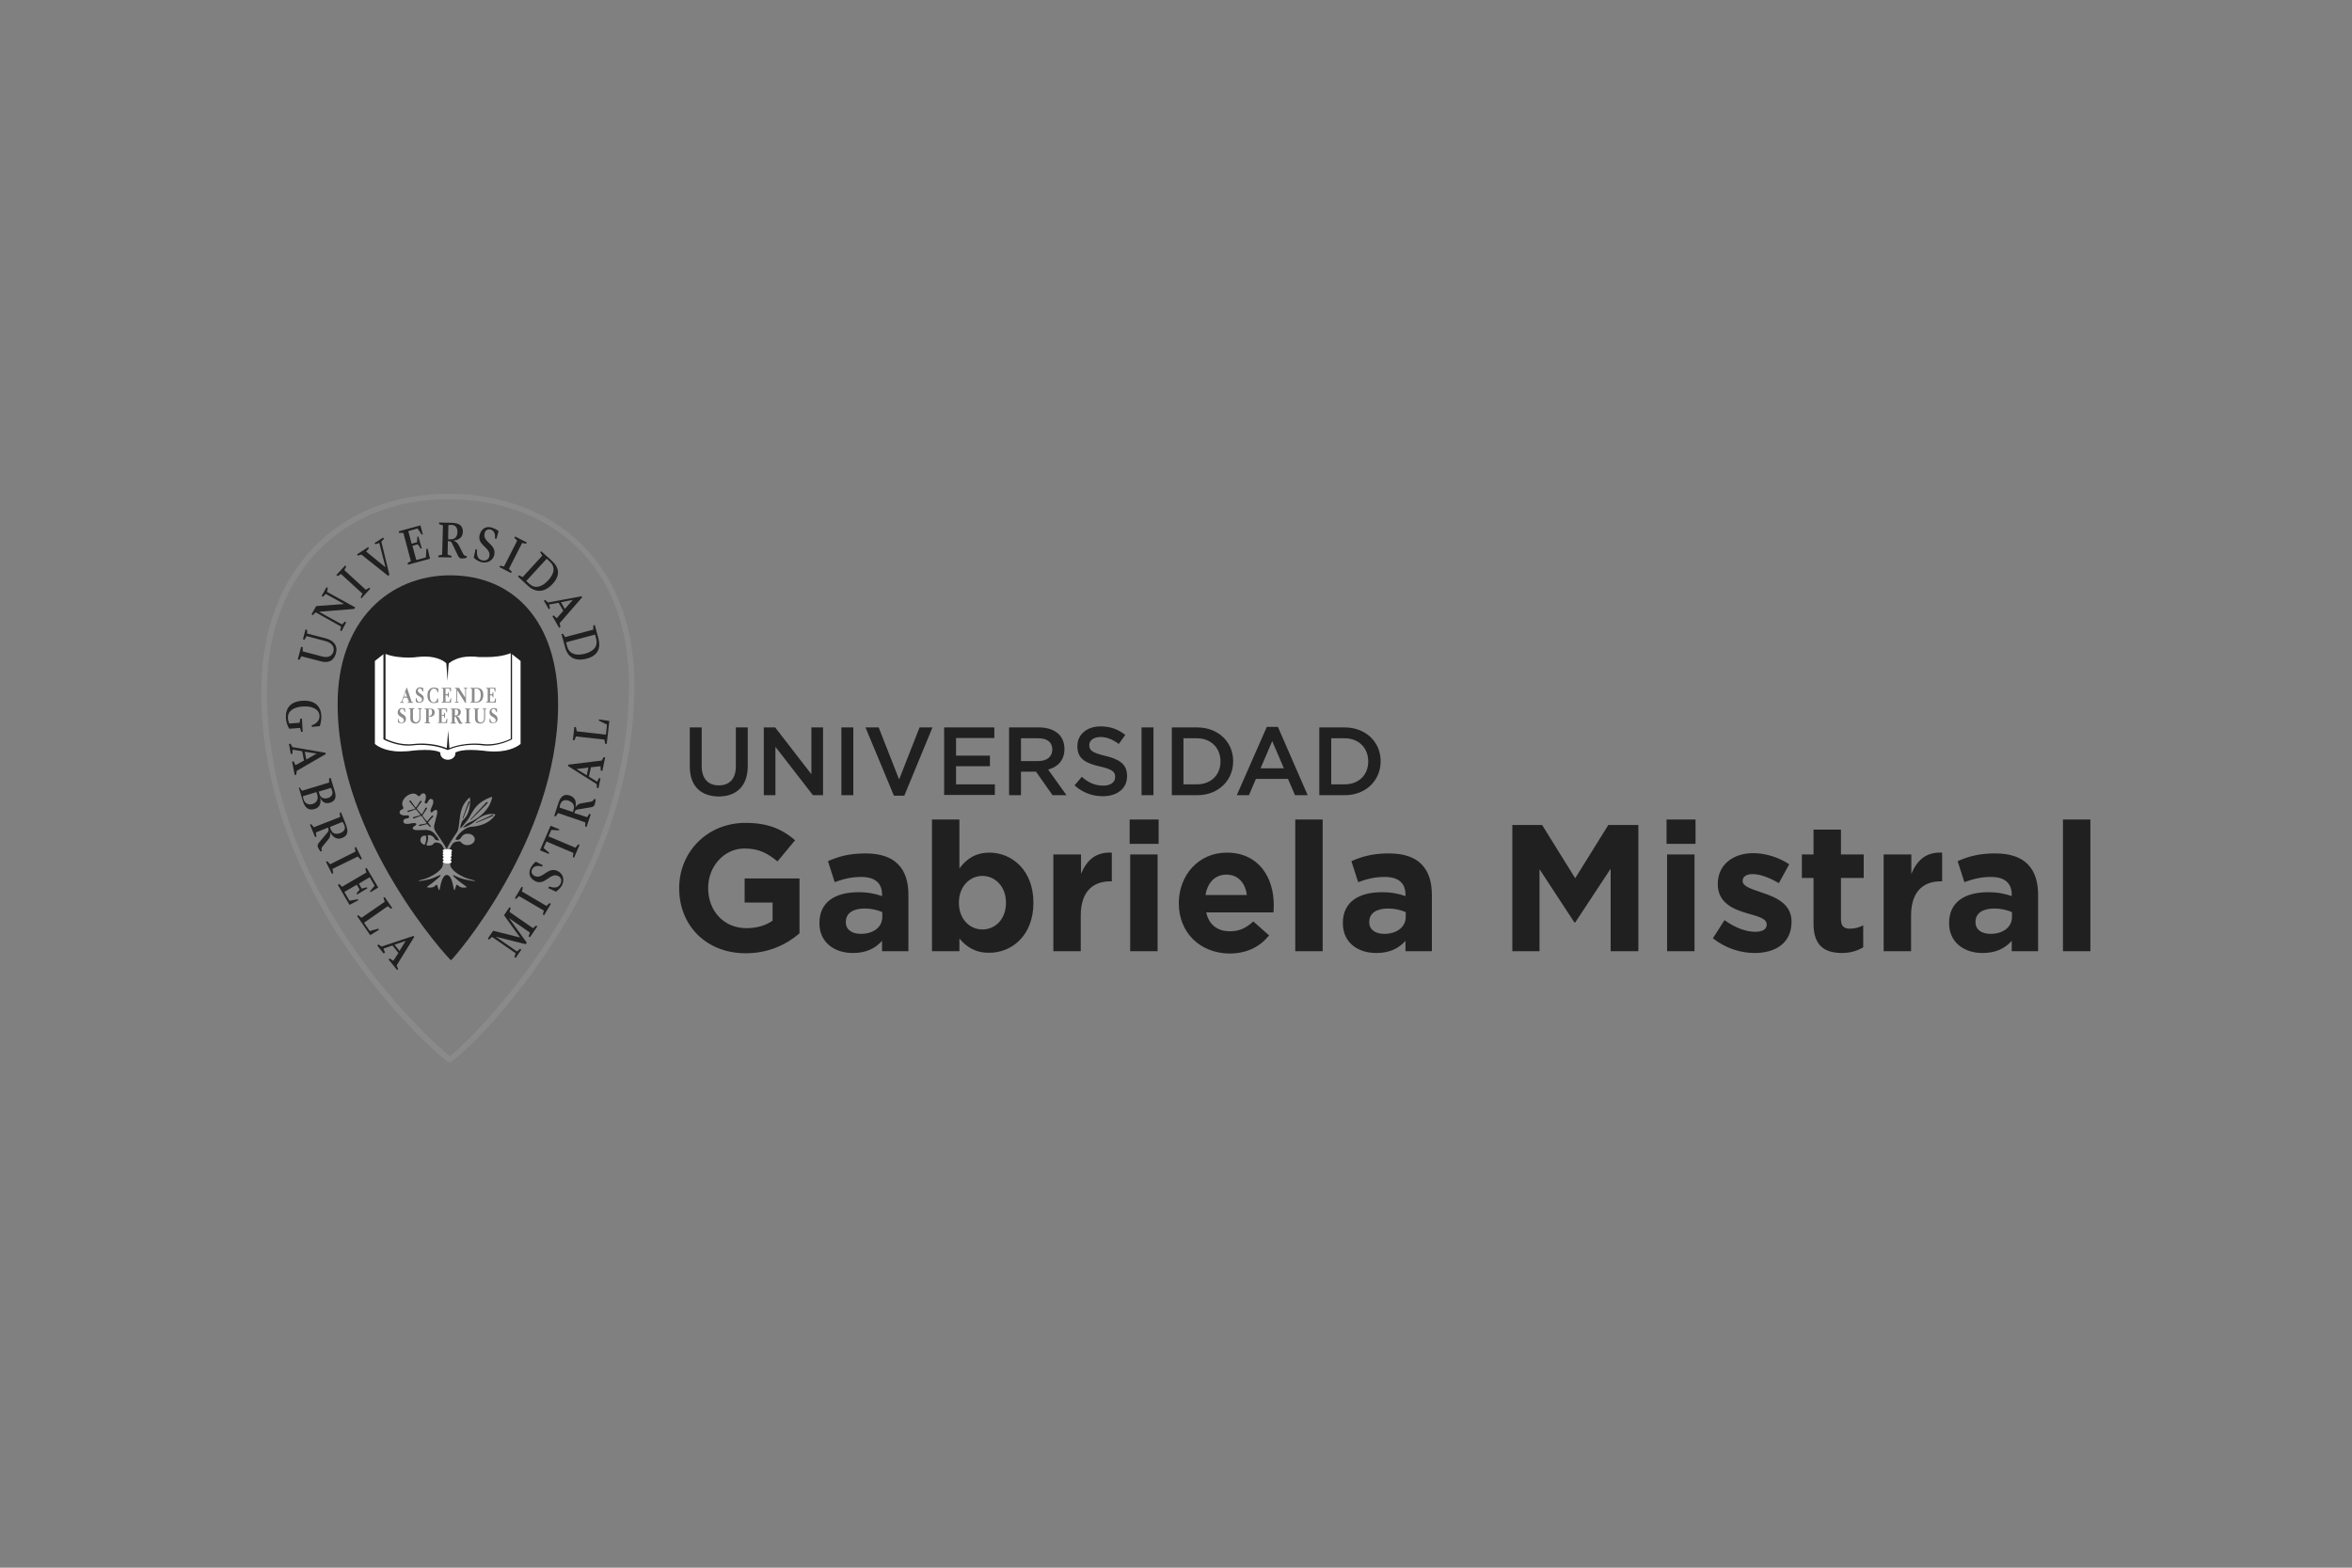 <?xml version="1.0" encoding="UTF-8"?>
<svg width="300px" height="200px" viewBox="0 0 300 200" version="1.1" xmlns="http://www.w3.org/2000/svg" xmlns:xlink="http://www.w3.org/1999/xlink">
    <rect x="0" y="0" width="300" height="200" fill="#808080" stroke="none"/>
    <title>u-gabriela-mistral-logo</title>
    <g id="u-gabriela-mistral-logo" stroke="none" stroke-width="1" fill="none" fill-rule="evenodd">
        <g id="Universidad-CMYK" transform="translate(33, 63)">
            <g id="Group" transform="translate(53.465, 29.373)" fill="#202020" fill-rule="nonzero">
                <path d="M70,16.403 C74.125,16.403 76.007,19.604 76.007,23.102 C76.007,23.366 75.974,23.696 75.974,24.026 L67.393,24.026 C67.723,25.611 68.845,26.436 70.396,26.436 C71.584,26.436 72.409,26.073 73.399,25.182 L75.413,26.964 C74.257,28.383 72.607,29.274 70.363,29.274 C66.634,29.241 63.894,26.634 63.894,22.871 L63.894,22.838 C63.894,19.307 66.403,16.403 70,16.403 Z M8.614,12.607 C11.518,12.607 13.267,13.399 14.95,14.818 L12.706,17.525 C11.452,16.502 10.363,15.875 8.482,15.875 C5.908,15.875 3.861,18.152 3.861,20.891 L3.861,20.924 C3.861,23.861 5.875,26.04 8.746,26.04 C10.033,26.04 11.188,25.71 12.079,25.083 L12.079,22.772 L8.515,22.772 L8.515,19.703 L15.512,19.703 L15.512,26.7 C13.861,28.119 11.584,29.241 8.647,29.241 C3.63,29.241 0.165,25.71 0.165,20.957 L0.165,20.924 C0.165,16.337 3.729,12.607 8.614,12.607 Z M23.927,16.502 C25.842,16.502 27.228,16.997 28.086,17.888 C29.01,18.812 29.406,20.165 29.406,21.815 L29.406,28.977 L26.04,28.977 L26.04,27.657 C25.182,28.614 24.026,29.208 22.31,29.208 C19.967,29.208 18.053,27.855 18.053,25.413 L18.053,25.38 C18.053,22.673 20.099,21.452 23.036,21.452 C24.29,21.452 25.182,21.65 26.04,21.947 L26.04,21.749 C26.04,20.297 25.149,19.505 23.399,19.505 C22.079,19.505 21.122,19.769 20,20.165 L19.142,17.492 C20.495,16.898 21.848,16.502 23.927,16.502 Z M90.693,16.502 C92.607,16.502 93.993,16.997 94.851,17.888 C95.776,18.812 96.172,20.165 96.172,21.815 L96.172,28.977 L92.805,28.977 L92.805,27.657 C91.947,28.614 90.792,29.208 89.076,29.208 C86.7,29.208 84.818,27.855 84.818,25.413 L84.818,25.38 C84.818,22.673 86.865,21.452 89.802,21.452 C91.056,21.452 91.947,21.65 92.805,21.947 L92.805,21.749 C92.805,20.297 91.914,19.505 90.165,19.505 C88.845,19.505 87.888,19.769 86.766,20.165 L85.908,17.492 C87.261,16.898 88.614,16.502 90.693,16.502 Z M137.162,16.469 C138.713,16.469 140.429,16.997 141.749,17.888 L140.429,20.297 C139.208,19.571 137.987,19.142 137.096,19.142 C136.238,19.142 135.809,19.505 135.809,20 L135.809,20.033 C135.809,20.726 136.997,21.056 138.317,21.518 C140.033,22.079 142.046,22.937 142.046,25.182 L142.046,25.215 C142.046,27.954 140,29.208 137.327,29.208 C135.578,29.208 133.63,28.614 132.013,27.327 L133.498,25.017 C134.818,25.974 136.238,26.502 137.393,26.502 C138.416,26.502 138.878,26.139 138.878,25.578 L138.878,25.545 C138.878,24.785 137.69,24.521 136.337,24.125 C134.62,23.63 132.64,22.805 132.64,20.429 L132.64,20.396 C132.64,17.888 134.653,16.469 137.162,16.469 Z M168.02,16.502 C169.934,16.502 171.32,16.997 172.178,17.888 C173.102,18.812 173.498,20.165 173.498,21.815 L173.498,28.977 L170.132,28.977 L170.132,27.657 C169.274,28.614 168.119,29.208 166.403,29.208 C164.059,29.208 162.145,27.855 162.145,25.413 L162.145,25.38 C162.145,22.673 164.191,21.452 167.129,21.452 C168.383,21.452 169.274,21.65 170.132,21.947 L170.132,21.749 C170.132,20.297 169.241,19.505 167.492,19.505 C166.172,19.505 165.215,19.769 164.092,20.165 L163.234,17.492 C164.587,16.898 165.941,16.502 168.02,16.502 Z M148.35,13.465 L148.35,16.634 L151.254,16.634 L151.254,19.637 L148.35,19.637 L148.35,24.917 C148.35,25.71 148.68,26.106 149.472,26.106 C150.132,26.106 150.693,25.941 151.188,25.677 L151.188,28.482 C150.462,28.911 149.604,29.208 148.416,29.208 C146.304,29.175 144.851,28.317 144.851,25.479 L144.851,19.637 L143.366,19.637 L143.366,16.634 L144.851,16.634 L144.851,13.465 L148.35,13.465 Z M35.908,12.178 L35.908,18.416 C36.766,17.261 37.921,16.403 39.736,16.403 C42.607,16.403 45.347,18.647 45.347,22.772 L45.347,22.805 C45.347,26.931 42.64,29.175 39.736,29.175 C37.888,29.208 36.733,28.35 35.908,27.36 L35.908,28.977 L32.409,28.977 L32.409,12.178 L35.908,12.178 Z M180.165,12.178 L180.165,28.977 L176.667,28.977 L176.667,12.178 L180.165,12.178 Z M161.254,16.403 L161.254,20.066 L161.056,20.066 C158.746,20.066 157.294,21.485 157.294,24.422 L157.294,28.977 L153.795,28.977 L153.795,16.634 L157.327,16.634 L157.327,19.109 C158.053,17.393 159.175,16.304 161.254,16.403 Z M82.244,12.178 L82.244,28.977 L78.746,28.977 L78.746,12.178 L82.244,12.178 Z M110.231,12.871 L114.455,19.67 L118.68,12.871 L122.508,12.871 L122.508,28.977 L118.977,28.977 L118.977,18.449 L114.455,25.314 L114.356,25.314 L109.901,18.515 L109.901,28.977 L106.436,28.977 L106.436,12.871 L110.231,12.871 Z M129.67,16.634 L129.67,28.977 L126.172,28.977 L126.172,16.634 L129.67,16.634 Z M55.347,16.403 L55.347,20.066 L55.149,20.066 C52.838,20.066 51.386,21.485 51.386,24.422 L51.386,28.977 L47.888,28.977 L47.888,16.634 L51.419,16.634 L51.419,19.109 C52.145,17.393 53.267,16.304 55.347,16.403 Z M61.188,16.634 L61.188,28.977 L57.69,28.977 L57.69,16.634 L61.188,16.634 Z M90.594,23.531 C89.109,23.531 88.185,24.125 88.185,25.248 L88.185,25.281 C88.185,26.238 88.977,26.766 90.099,26.766 C91.716,26.766 92.838,25.875 92.838,24.62 L92.838,23.993 C92.244,23.729 91.452,23.531 90.594,23.531 Z M23.828,23.531 C22.343,23.531 21.419,24.125 21.419,25.248 L21.419,25.281 C21.419,26.238 22.211,26.766 23.333,26.766 C24.983,26.766 26.073,25.875 26.073,24.62 L26.073,23.993 C25.479,23.729 24.686,23.531 23.828,23.531 Z M167.921,23.531 C166.436,23.531 165.512,24.125 165.512,25.248 L165.512,25.281 C165.512,26.238 166.304,26.766 167.426,26.766 C169.076,26.766 170.165,25.875 170.165,24.62 L170.165,23.993 C169.571,23.729 168.779,23.531 167.921,23.531 Z M38.845,19.373 C37.228,19.373 35.842,20.726 35.842,22.772 L35.842,22.805 C35.842,24.851 37.195,26.205 38.845,26.205 C40.495,26.205 41.848,24.884 41.848,22.805 L41.848,22.772 C41.848,20.726 40.462,19.373 38.845,19.373 Z M69.967,19.208 C68.515,19.208 67.558,20.231 67.294,21.815 L72.574,21.815 C72.376,20.264 71.452,19.208 69.967,19.208 Z M129.802,12.178 L129.802,15.281 L126.106,15.281 L126.106,12.178 L129.802,12.178 Z M61.32,12.178 L61.32,15.281 L57.624,15.281 L57.624,12.178 L61.32,12.178 Z M3.036,0.429 L3.036,5.347 C3.036,6.964 3.861,7.822 5.215,7.822 C6.568,7.822 7.393,6.997 7.393,5.413 L7.393,0.429 L8.911,0.429 L8.911,5.347 C8.911,7.921 7.459,9.241 5.182,9.241 C2.937,9.208 1.518,7.921 1.518,5.413 L1.518,0.429 L3.036,0.429 Z M53.927,0.297 C55.182,0.297 56.205,0.693 57.063,1.386 L56.238,2.541 C55.446,1.947 54.686,1.65 53.894,1.65 C53.003,1.65 52.475,2.112 52.475,2.673 L52.475,2.706 C52.475,3.366 52.871,3.663 54.521,4.059 C56.337,4.488 57.294,5.149 57.294,6.601 L57.294,6.634 C57.294,8.251 56.007,9.208 54.191,9.208 C52.871,9.208 51.617,8.746 50.594,7.822 L51.518,6.733 C52.343,7.459 53.168,7.855 54.257,7.855 C55.182,7.855 55.776,7.426 55.776,6.766 L55.776,6.733 C55.776,6.106 55.446,5.776 53.828,5.413 C51.98,4.983 50.957,4.422 50.957,2.838 L50.957,2.805 C50.957,1.32 52.178,0.297 53.927,0.297 Z M25.611,0.429 L28.218,7.063 L30.825,0.429 L32.475,0.429 L28.878,9.142 L27.558,9.142 L23.927,0.429 L25.611,0.429 Z M12.409,0.429 L17.03,6.403 L17.03,0.429 L18.515,0.429 L18.515,9.076 L17.228,9.076 L12.442,2.904 L12.442,9.076 L10.957,9.076 L10.957,0.429 L12.409,0.429 Z M22.376,0.429 L22.376,9.076 L20.858,9.076 L20.858,0.429 L22.376,0.429 Z M46.073,0.429 C47.162,0.429 48.02,0.759 48.581,1.287 C49.043,1.749 49.307,2.409 49.307,3.168 L49.307,3.201 C49.307,4.62 48.449,5.479 47.228,5.809 L49.571,9.076 L47.789,9.076 L45.677,6.073 L43.762,6.073 L43.762,9.076 L42.244,9.076 L42.244,0.429 L46.073,0.429 Z M60.66,0.429 L60.66,9.076 L59.142,9.076 L59.142,0.429 L60.66,0.429 Z M66.238,0.429 C68.944,0.429 70.825,2.31 70.825,4.719 L70.825,4.752 C70.825,7.195 68.944,9.076 66.238,9.076 L63.003,9.076 L63.003,0.429 L66.238,0.429 Z M76.535,0.363 L80.33,9.076 L78.713,9.076 L77.822,6.997 L73.729,6.997 L72.838,9.076 L71.287,9.076 L75.116,0.363 L76.535,0.363 Z M85.05,0.429 C87.756,0.429 89.637,2.31 89.637,4.719 L89.637,4.752 C89.637,7.195 87.756,9.076 85.05,9.076 L81.815,9.076 L81.815,0.429 L85.05,0.429 Z M40.363,0.429 L40.363,1.782 L35.479,1.782 L35.479,4.026 L39.802,4.026 L39.802,5.38 L35.479,5.38 L35.479,7.69 L40.429,7.69 L40.429,9.043 L33.96,9.043 L33.96,0.429 L40.363,0.429 Z M66.205,1.815 L64.488,1.815 L64.488,7.69 L66.205,7.69 C68.02,7.69 69.208,6.469 69.208,4.785 L69.208,4.752 C69.208,3.069 68.02,1.815 66.205,1.815 Z M85.05,1.815 L83.333,1.815 L83.333,7.69 L85.05,7.69 C86.865,7.69 88.053,6.469 88.053,4.785 L88.053,4.752 C88.053,3.069 86.865,1.815 85.05,1.815 Z M75.809,2.178 L74.323,5.644 L77.294,5.644 L75.809,2.178 Z M45.974,1.815 L43.762,1.815 L43.762,4.719 L45.974,4.719 C47.063,4.719 47.756,4.158 47.756,3.267 L47.756,3.234 C47.756,2.31 47.096,1.815 45.974,1.815 Z" id="Combined-Shape"></path>
            </g>
            <g id="Group">
                <path d="M24.356,72.574 C23.96,72.574 21.089,69.802 20.132,68.845 C14.092,62.706 0.066,46.172 0.33,24.653 C0.528,9.901 10.099,0 24.191,0 C24.257,0 24.29,0 24.356,0 C31.155,0.033 37.162,2.376 41.353,6.601 C45.71,10.99 47.954,17.228 47.921,24.653 C47.855,33.96 45.314,43.3 40.396,52.442 L40.396,52.475 L40.264,52.673 C33.531,64.95 24.818,72.574 24.356,72.574 Z M24.191,0.693 C10.495,0.693 1.221,10.33 1.056,24.653 C0.726,51.287 22.31,70.066 24.389,71.749 C25.776,70.66 33.564,63.399 39.571,52.442 L39.571,52.442 L39.67,52.277 C44.62,43.201 47.162,33.894 47.228,24.62 C47.261,17.393 45.083,11.32 40.858,7.063 C36.733,2.937 31.023,0.759 24.323,0.693 C24.29,0.693 24.224,0.693 24.191,0.693 Z" id="Shape" fill="#8A8A8A" fill-rule="nonzero"></path>
                <g transform="translate(3.3, 3.63)" fill="#202020" fill-rule="nonzero" id="Combined-Shape">
                    <path d="M16.436,52.772 L16.535,52.904 L14.29,56.535 L14.488,56.997 L14.356,57.129 L13.267,55.776 L13.399,55.644 L13.861,55.941 L14.521,54.95 L13.762,53.993 L12.607,54.389 L12.805,54.884 L12.64,55.017 L11.815,53.993 L11.98,53.861 L12.376,54.125 L16.436,52.772 Z M28.68,49.109 L28.845,49.208 L28.68,49.703 L31.683,51.782 L32.079,51.452 L32.244,51.551 L31.287,52.937 L31.122,52.838 L31.287,52.343 L28.614,50.495 L30.891,53.63 L30.759,53.828 L26.931,52.871 L29.637,54.752 L30.033,54.422 L30.198,54.521 L29.472,55.578 L29.307,55.479 L29.472,54.983 L26.469,52.904 L26.073,53.234 L25.908,53.135 L26.601,52.112 L30.033,52.97 L27.987,50.132 L28.68,49.109 Z M15.446,53.399 L14.026,53.894 L14.653,54.686 L15.446,53.399 Z M12.772,47.822 L13.729,49.208 L13.564,49.307 L13.168,48.977 L10.132,51.089 L10.858,52.145 L11.947,51.848 L12.046,51.98 L10.924,52.673 L9.241,50.231 L9.406,50.132 L9.802,50.462 L12.772,48.416 L12.607,47.921 L12.772,47.822 Z M30.231,46.502 L30.396,46.601 L30.264,47.096 L33.399,48.944 L33.795,48.581 L33.96,48.68 L33.102,50.132 L32.937,50.033 L33.069,49.538 L29.901,47.69 L29.538,48.053 L29.373,47.954 L30.231,46.502 Z M10.462,44.092 L11.947,46.601 L10.957,47.195 L10.891,47.063 L11.485,46.37 L10.858,45.281 L9.472,46.106 L9.835,46.733 L10.495,46.568 L10.561,46.7 L9.241,47.492 L9.175,47.36 L9.571,46.865 L9.208,46.238 L7.624,47.162 L8.284,48.284 L9.34,48.086 L9.406,48.218 L8.284,48.812 L6.799,46.271 L6.964,46.139 L7.327,46.502 L10.429,44.686 L10.297,44.191 L10.462,44.092 Z M32.046,43.3 L32.937,43.762 L32.838,43.927 C32.31,43.762 31.815,43.828 31.584,44.257 C31.419,44.554 31.485,44.917 31.881,45.116 C32.937,45.644 33.564,43.828 34.884,44.521 C35.512,44.851 35.743,45.578 35.38,46.304 C35.215,46.634 34.884,46.931 34.62,47.129 L33.63,46.667 L33.729,46.469 C34.389,46.667 34.884,46.7 35.182,46.139 C35.38,45.776 35.314,45.347 34.95,45.149 C33.861,44.587 33.234,46.436 31.947,45.776 C31.188,45.38 31.089,44.719 31.386,44.092 C31.551,43.795 31.815,43.465 32.046,43.3 Z M9.109,41.419 L9.868,42.937 L9.703,43.036 L9.34,42.64 L6.106,44.224 L6.205,44.752 L6.04,44.851 L5.281,43.333 L5.446,43.234 L5.809,43.63 L9.043,42.013 L8.944,41.518 L9.109,41.419 Z M33.927,38.713 L35.05,39.175 L34.983,39.307 L34.026,39.241 L33.663,40.066 L37.096,41.518 L37.459,41.089 L37.624,41.155 L36.931,42.772 L36.766,42.739 L36.832,42.178 L33.399,40.726 L33.036,41.551 L33.762,42.178 L33.696,42.31 L32.574,41.848 L33.927,38.713 Z M7.195,36.997 L7.789,38.482 C8.119,39.307 8.152,39.967 7.36,40.264 C6.799,40.495 6.238,40.33 5.809,39.538 C5.875,39.835 5.842,40.165 5.545,40.495 L4.818,41.386 C4.686,41.551 4.686,41.683 4.752,41.947 L4.587,42.013 C4.521,41.947 4.356,41.683 4.257,41.485 C4.158,41.254 4.224,41.056 4.422,40.825 L5.446,39.604 C5.611,39.406 5.644,39.274 5.578,39.076 L5.545,38.944 L3.993,39.571 L4.059,40.099 L3.894,40.165 L3.234,38.581 L3.399,38.515 L3.729,38.911 L7.096,37.591 L7.03,37.063 L7.195,36.997 Z M7.393,38.218 L5.776,38.878 L5.908,39.208 C6.106,39.736 6.568,39.868 7.129,39.637 C7.624,39.439 7.822,39.076 7.591,38.581 C7.525,38.449 7.459,38.317 7.393,38.218 Z M36.37,34.851 C36.964,35.05 37.294,35.545 37.096,36.403 C37.228,36.139 37.459,35.908 37.921,35.842 L39.076,35.644 C39.274,35.611 39.373,35.512 39.505,35.281 L39.67,35.347 C39.67,35.446 39.637,35.743 39.571,35.974 C39.505,36.205 39.34,36.337 39.01,36.37 L37.426,36.634 C37.195,36.667 37.063,36.733 36.997,36.964 L36.964,37.096 L38.581,37.624 L38.878,37.195 L39.043,37.261 L38.515,38.878 L38.35,38.812 L38.35,38.284 L34.884,37.096 L34.587,37.525 L34.389,37.459 L34.884,35.941 C35.149,35.083 35.545,34.587 36.37,34.851 Z M35.149,36.007 C35.116,36.139 35.083,36.304 35.083,36.403 L36.766,36.964 L36.865,36.634 C37.03,36.106 36.766,35.71 36.205,35.512 C35.71,35.347 35.314,35.512 35.149,36.007 Z M5.875,32.607 L6.37,34.224 C6.568,34.851 6.634,35.512 5.809,35.776 C5.116,35.974 4.785,35.644 4.521,35.116 C4.686,35.71 4.554,36.37 3.861,36.568 C3.036,36.832 2.574,36.403 2.31,35.512 L1.815,33.861 L1.914,33.828 L2.211,34.257 L5.677,33.201 L5.677,32.673 L5.875,32.607 Z M4.059,34.422 L2.343,34.95 C2.343,35.05 2.376,35.182 2.409,35.314 C2.607,35.974 3.135,36.073 3.564,35.941 C4.092,35.776 4.356,35.347 4.158,34.719 L4.059,34.422 Z M5.908,33.894 L4.356,34.356 L4.455,34.686 C4.587,35.182 5.05,35.314 5.512,35.182 C5.941,35.05 6.205,34.752 6.073,34.29 C6.04,34.158 5.974,33.96 5.908,33.894 Z M40.693,29.967 L40.891,30 L40.528,31.716 L40.33,31.683 L40.297,31.122 L39.076,31.254 L38.812,32.442 L39.868,33.102 L40.099,32.64 L40.297,32.673 L40.033,33.927 L39.835,33.894 L39.802,33.399 L36.139,31.089 L36.172,30.924 L40.462,30.396 L40.693,29.967 Z M38.746,31.287 L37.228,31.485 L38.548,32.277 L38.746,31.287 Z M0.759,28.251 L0.99,28.68 L5.215,29.406 L5.248,29.571 L1.551,31.716 L1.485,32.211 L1.287,32.244 L0.957,30.528 L1.155,30.495 L1.386,30.99 L2.475,30.396 L2.244,29.208 L1.023,29.01 L0.99,29.538 L0.792,29.571 L0.561,28.284 L0.759,28.251 Z M2.574,29.274 L2.772,30.264 L4.092,29.505 L2.574,29.274 Z M40.099,25.149 L41.419,25.347 L41.089,28.284 L40.891,28.251 L40.792,27.723 L37.162,27.327 L36.964,27.822 L36.766,27.789 L36.964,26.106 L37.162,26.139 L37.261,26.667 L40.99,27.096 L41.122,25.809 L40.099,25.314 L40.099,25.149 Z M4.686,24.653 C4.719,25.116 4.587,25.776 4.488,26.007 L3.465,26.106 L3.465,25.908 C4.125,25.677 4.488,25.248 4.455,24.653 C4.389,23.828 3.465,23.432 2.376,23.498 C1.188,23.564 0.363,24.059 0.429,25.017 C0.429,25.281 0.561,25.512 0.594,25.677 L1.914,25.578 L2.013,25.05 L2.211,25.05 L2.31,26.733 L2.112,26.733 L1.98,26.238 L0.594,26.337 C0.396,26.04 0.198,25.479 0.165,25.017 C0.099,23.795 0.66,22.871 2.277,22.772 C3.927,22.673 4.62,23.531 4.686,24.653 Z M2.673,13.663 L2.871,13.729 L2.871,14.191 L5.281,14.818 C6.403,15.116 6.766,15.875 6.568,16.634 C6.403,17.327 5.941,18.053 4.686,17.756 L2.145,17.096 L1.881,17.558 L1.683,17.492 L2.112,15.875 L2.31,15.941 L2.31,16.469 L4.818,17.129 C5.578,17.327 6.106,17.03 6.238,16.469 C6.37,15.908 6.073,15.38 5.182,15.149 L2.805,14.521 L2.541,14.983 L2.343,14.917 L2.673,13.663 Z M39.571,13.102 L40.033,14.851 C40.363,16.139 39.901,17.03 38.548,17.393 C37.063,17.789 36.106,17.228 35.776,15.941 L35.314,14.257 L35.512,14.224 L35.776,14.653 L39.373,13.696 L39.373,13.168 L39.571,13.102 Z M39.604,14.323 L35.908,15.314 L36.04,15.842 C36.271,16.733 37.096,17.096 38.317,16.766 C39.241,16.502 40.033,15.974 39.736,14.851 L39.604,14.323 Z M5.347,8.284 L5.512,8.383 L5.413,8.878 L9.01,10.858 L8.878,11.056 L4.389,11.419 L7.327,13.036 L7.69,12.673 L7.855,12.772 L7.261,13.894 L7.096,13.795 L7.195,13.3 L3.96,11.485 L3.597,11.848 L3.432,11.749 L4.026,10.693 L7.591,10.429 L5.248,9.142 L4.884,9.505 L4.719,9.406 L5.347,8.284 Z M37.888,9.439 L37.954,9.571 L35.083,12.871 L35.182,13.366 L35.017,13.465 L34.158,11.98 L34.323,11.881 L34.719,12.244 L35.545,11.287 L34.95,10.264 L33.729,10.495 L33.861,10.99 L33.696,11.089 L33.069,10 L33.234,9.901 L33.597,10.231 L37.888,9.439 Z M36.766,9.901 L35.248,10.198 L35.743,11.056 L36.766,9.901 Z M7.723,5.512 L7.855,5.644 L7.624,6.106 L10.363,8.614 L10.792,8.35 L10.924,8.482 L9.802,9.703 L9.703,9.571 L9.934,9.109 L7.195,6.601 L6.766,6.865 L6.601,6.733 L7.723,5.512 Z M32.739,3.696 L34.092,4.917 C35.083,5.809 35.149,6.832 34.191,7.855 C33.168,8.977 32.046,9.01 31.056,8.119 L29.769,6.931 L29.901,6.766 L30.363,6.997 L32.871,4.257 L32.607,3.828 L32.739,3.696 Z M33.432,4.653 L30.825,7.492 L31.221,7.855 C31.881,8.482 32.772,8.35 33.63,7.393 C34.29,6.7 34.653,5.776 33.828,5.017 L33.432,4.653 Z M12.574,1.947 L12.673,2.112 L12.343,2.475 L13.366,6.7 L13.201,6.832 L9.802,4.125 L9.34,4.257 L9.241,4.092 L10.66,3.168 L10.759,3.333 L10.396,3.729 L12.871,5.743 L12.079,2.64 L11.584,2.805 L11.485,2.64 L12.574,1.947 Z M29.406,1.815 L30.891,2.574 L30.792,2.739 L30.297,2.64 L28.614,5.941 L28.977,6.304 L28.878,6.469 L27.393,5.71 L27.492,5.545 L27.987,5.644 L29.67,2.343 L29.307,1.98 L29.406,1.815 Z M17.327,0.396 L17.624,1.518 L17.492,1.584 L16.964,0.792 L15.776,1.122 L16.205,2.739 L16.898,2.541 L16.931,1.848 L17.063,1.815 L17.492,3.333 L17.36,3.366 L16.997,2.805 L16.304,3.003 L16.799,4.818 L18.02,4.488 L18.086,3.399 L18.251,3.366 L18.548,4.653 L15.743,5.413 L15.677,5.215 L16.106,4.95 L15.149,1.353 L14.62,1.353 L14.554,1.155 L17.327,0.396 Z M26.37,0.66 C26.7,0.759 27.063,0.924 27.294,1.122 L27.03,2.112 L26.832,2.079 C26.898,1.518 26.733,1.056 26.271,0.924 C25.941,0.858 25.611,0.957 25.512,1.419 C25.215,2.574 27.096,2.772 26.733,4.224 C26.535,4.884 25.875,5.281 25.083,5.083 C24.719,4.983 24.356,4.752 24.125,4.521 L24.356,3.432 L24.554,3.498 C24.488,4.191 24.587,4.686 25.182,4.851 C25.578,4.95 25.974,4.818 26.106,4.389 C26.403,3.201 24.521,3.003 24.884,1.584 C25.116,0.759 25.743,0.495 26.37,0.66 Z M19.703,0.033 L21.287,0.066 C22.145,0.099 22.739,0.33 22.739,1.188 C22.739,1.815 22.343,2.277 21.485,2.343 C21.782,2.409 22.046,2.574 22.244,2.97 L22.772,4.026 C22.871,4.224 23.003,4.29 23.234,4.323 L23.234,4.521 C23.135,4.554 22.871,4.62 22.607,4.62 C22.343,4.62 22.211,4.488 22.079,4.191 L21.386,2.739 C21.287,2.508 21.188,2.409 20.957,2.409 L20.825,2.409 L20.792,4.125 L21.287,4.29 L21.287,4.488 L19.604,4.455 L19.604,4.257 L20.099,4.125 L20.198,0.396 L19.703,0.231 L19.703,0.033 Z M21.287,0.33 C21.155,0.33 20.99,0.363 20.891,0.363 L20.858,2.178 L21.188,2.178 C21.749,2.178 22.046,1.815 22.046,1.221 C22.046,0.693 21.815,0.363 21.287,0.33 Z"></path>
                </g>
                <path d="M10.066,26.964 C10,16.106 16.766,10.363 24.488,10.396 C32.376,10.429 38.218,16.106 38.185,26.964 C38.152,44.158 24.686,59.505 24.521,59.505 C24.356,59.472 10.132,44.125 10.066,26.964" id="Path" fill="#202020"></path>
                <g transform="translate(17.822, 37.954)">
                    <path d="M8.713,11.089 C8.383,10.99 7.855,10.693 7.855,10.693 C7.855,10.693 6.601,10.033 6.601,9.307 L6.601,9.109 C6.502,9.142 6.337,9.175 6.139,9.175 C5.941,9.175 5.809,9.142 5.677,9.109 L5.677,9.307 C5.677,10 4.422,10.693 4.422,10.693 C4.422,10.693 3.894,10.99 3.597,11.089 C3.102,11.287 2.541,11.353 2.574,11.419 C2.574,11.485 3.267,11.386 3.927,11.221 C4.686,11.023 5.347,10.594 5.38,10.693 C5.446,10.792 4.818,11.287 4.29,11.716 C3.96,11.947 3.597,12.211 3.63,12.211 C3.63,12.277 3.993,12.31 4.356,12.244 C4.62,12.178 4.785,11.914 4.884,11.914 C4.983,11.914 5.083,12.607 5.215,12.607 C5.314,12.607 5.413,10.726 6.172,10.66 C6.931,10.726 6.997,12.607 7.129,12.607 C7.228,12.607 7.327,11.914 7.459,11.914 C7.558,11.914 7.723,12.178 7.987,12.244 C8.317,12.343 8.68,12.277 8.713,12.211 C8.713,12.178 8.35,11.947 8.053,11.716 C7.525,11.32 6.898,10.792 6.964,10.693 C6.997,10.627 7.657,11.056 8.416,11.221 C9.076,11.386 9.769,11.485 9.769,11.419 C9.769,11.353 9.208,11.287 8.713,11.089" id="Path" fill="#8A8A8A"></path>
                    <path d="M2.805,6.139 C2.739,6.601 3.201,6.799 3.333,6.832 C3.498,6.568 3.63,6.007 3.498,5.677 C3.366,5.611 2.871,5.644 2.805,6.139" id="Path" fill="#8A8A8A"></path>
                    <path d="M4.521,5.314 C4.521,5.314 4.983,5.776 5.182,6.205 C5.182,6.205 5.215,6.271 5.149,6.271 C5.083,6.271 4.719,6.205 4.686,6.172 C4.653,6.106 4.488,5.644 3.894,5.578 C3.828,5.578 3.795,5.611 3.729,5.644 C3.861,5.974 3.729,6.535 3.564,6.799 C3.597,6.832 3.663,6.931 3.696,6.931 C4.29,6.964 4.455,6.733 4.554,6.601 C4.653,6.469 5.281,6.502 5.545,6.865 C5.545,6.865 5.71,7.096 5.809,7.393 C5.908,7.36 6.007,7.36 6.139,7.36 C6.007,7.03 5.38,6.106 5.38,6.106 C5.017,5.611 4.719,5.116 4.719,5.116 C4.422,4.62 4.587,4.224 4.587,4.224 L4.884,3.069 C4.884,3.069 5.083,2.442 4.818,2.376 C4.62,2.31 4.389,2.607 4.323,2.64 C4.323,2.64 4.224,2.739 4.158,2.673 C3.96,2.574 4.257,1.947 4.323,1.848 C4.356,1.749 4.62,1.122 4.257,0.99 C3.894,0.858 3.762,1.353 3.696,1.452 C3.564,1.65 3.267,1.518 3.366,1.32 C3.399,1.287 3.498,0.957 3.498,0.693 C3.498,0.099 2.97,0.231 2.838,0.429 C2.673,0.726 2.508,0.594 2.442,0.528 C2.046,0.066 1.353,0.363 1.023,0.627 C0.693,0.891 0.264,1.485 0.594,1.98 C0.627,2.046 0.726,2.211 0.396,2.343 C0.165,2.409 -0.066,2.871 0.495,3.036 C0.759,3.102 1.089,3.069 1.155,3.069 C1.386,3.036 1.452,3.333 1.221,3.432 C1.089,3.465 0.594,3.465 0.627,3.861 C0.66,4.257 1.353,4.158 1.452,4.125 C1.551,4.092 2.211,3.96 2.277,4.158 C2.31,4.257 2.211,4.323 2.211,4.323 C2.145,4.389 1.815,4.521 1.815,4.719 C1.848,4.983 2.475,4.95 2.475,4.95 L3.663,4.917 C3.696,4.983 4.125,4.917 4.521,5.314 M3.597,4.191 C3.564,4.191 2.706,4.422 2.706,4.422 C2.64,4.422 2.607,4.422 2.607,4.356 C2.607,4.323 2.64,4.257 2.673,4.257 C2.673,4.257 3.498,4.125 3.531,4.092 C3.597,4.092 3.597,4.026 3.564,3.993 C3.531,3.96 3.003,3.201 2.97,3.168 C2.937,3.135 2.904,3.102 2.838,3.135 C2.772,3.168 1.947,3.465 1.947,3.465 C1.914,3.465 1.848,3.432 1.848,3.399 C1.848,3.333 1.848,3.3 1.914,3.3 C1.914,3.3 2.673,3.069 2.739,3.069 C2.805,3.069 2.805,3.003 2.772,2.97 C2.739,2.937 2.31,2.376 2.31,2.376 C2.31,2.376 2.31,2.376 2.31,2.376 C2.277,2.343 2.244,2.31 2.145,2.31 C2.046,2.343 1.254,2.64 1.254,2.64 C1.221,2.64 1.155,2.607 1.155,2.574 C1.155,2.508 1.155,2.475 1.221,2.475 C1.221,2.475 2.013,2.244 2.079,2.244 C2.112,2.244 2.145,2.178 2.112,2.145 C2.079,2.112 1.419,1.32 1.419,1.32 C1.386,1.287 1.386,1.221 1.419,1.188 C1.452,1.155 1.518,1.155 1.551,1.188 C1.551,1.188 2.112,1.947 2.145,2.013 C2.178,2.079 2.244,2.046 2.277,2.013 C2.31,1.98 2.772,1.254 2.772,1.254 C2.805,1.221 2.838,1.188 2.904,1.221 C2.937,1.254 2.97,1.287 2.937,1.353 C2.937,1.353 2.376,2.079 2.376,2.112 C2.343,2.145 2.343,2.211 2.376,2.277 C2.409,2.343 2.871,2.838 2.904,2.904 C2.937,2.937 3.003,2.937 3.036,2.871 C3.069,2.805 3.465,2.112 3.465,2.112 C3.498,2.079 3.531,2.046 3.597,2.079 C3.63,2.112 3.663,2.145 3.63,2.211 L3.102,3.003 C3.102,3.003 3.036,3.069 3.102,3.168 C3.135,3.234 3.564,3.762 3.597,3.795 C3.63,3.828 3.663,3.828 3.729,3.762 C3.762,3.696 4.257,3.135 4.257,3.135 C4.29,3.102 4.323,3.069 4.389,3.102 C4.422,3.135 4.455,3.168 4.422,3.234 C4.422,3.234 3.828,3.861 3.828,3.894 C3.795,3.927 3.762,3.993 3.828,4.059 C3.861,4.125 4.092,4.389 4.092,4.389 C4.125,4.422 4.125,4.488 4.092,4.521 C4.059,4.554 3.993,4.554 3.96,4.488 C3.96,4.488 3.861,4.356 3.828,4.323 C3.729,4.191 3.63,4.191 3.597,4.191" id="Shape" fill="#8A8A8A"></path>
                    <path d="M6.766,8.977 C6.766,8.911 6.733,8.845 6.667,8.812 C6.667,8.812 6.601,8.812 6.601,8.779 C6.601,8.779 6.667,8.779 6.667,8.746 C6.733,8.713 6.766,8.647 6.766,8.581 C6.766,8.515 6.733,8.482 6.667,8.416 C6.667,8.416 6.601,8.416 6.601,8.383 C6.601,8.383 6.667,8.35 6.7,8.35 C6.766,8.317 6.799,8.251 6.799,8.185 C6.799,8.119 6.766,8.086 6.733,8.053 C6.733,8.053 6.634,8.053 6.634,8.053 C6.634,8.053 6.733,8.053 6.733,8.02 C6.766,7.987 6.799,7.921 6.799,7.888 C6.799,7.855 6.766,7.789 6.733,7.756 C6.733,7.756 6.634,7.756 6.634,7.756 C6.634,7.756 6.733,7.756 6.766,7.723 C6.799,7.69 6.832,7.657 6.832,7.591 C6.832,7.426 6.568,7.36 6.238,7.36 C5.908,7.36 5.644,7.426 5.644,7.591 C5.644,7.624 5.677,7.69 5.71,7.723 C5.71,7.723 5.842,7.723 5.842,7.756 C5.842,7.756 5.71,7.756 5.71,7.756 C5.677,7.789 5.644,7.855 5.644,7.888 C5.644,7.954 5.677,7.987 5.71,8.02 C5.71,8.02 5.842,8.02 5.842,8.053 C5.842,8.053 5.71,8.053 5.71,8.053 C5.677,8.086 5.644,8.152 5.644,8.185 C5.644,8.251 5.677,8.284 5.743,8.35 C5.743,8.35 5.842,8.35 5.842,8.383 C5.842,8.383 5.776,8.383 5.743,8.416 C5.677,8.449 5.644,8.515 5.644,8.581 C5.644,8.647 5.677,8.713 5.743,8.746 C5.743,8.746 5.842,8.746 5.842,8.779 C5.842,8.779 5.743,8.779 5.743,8.812 C5.677,8.845 5.644,8.911 5.644,8.977 C5.644,9.142 5.908,9.208 6.238,9.208 C6.502,9.208 6.766,9.175 6.766,8.977" id="Path" fill="#FFFFFF"></path>
                    <path d="M9.307,4.521 C11.716,4.356 12.376,2.937 12.376,2.937 C10.99,2.673 10.132,3.531 9.538,3.993 C8.944,4.455 8.218,4.653 8.218,4.653 C8.482,4.29 8.845,4.059 9.01,3.993 C11.782,2.772 11.98,0.693 11.947,0.693 C9.505,1.518 9.439,2.97 8.713,3.795 C8.35,4.224 7.954,4.752 7.921,4.719 C7.822,4.62 8.02,3.861 8.218,3.696 C9.406,2.64 9.109,0.759 9.109,0.759 C7.756,1.914 7.921,3.135 7.657,4.719 C7.558,5.347 6.997,5.644 6.139,7.393 C6.271,7.393 6.403,7.393 6.502,7.426 C6.601,7.228 6.733,6.898 6.898,6.7 C7.096,6.403 7.756,6.337 7.888,6.403 C7.987,6.469 8.218,6.898 8.845,6.865 C9.373,6.832 9.769,6.469 9.736,6.073 C9.703,5.677 9.274,5.38 8.746,5.413 C8.185,5.446 8.053,5.842 7.888,6.04 C7.723,6.205 7.393,6.238 7.294,6.139 C7.195,6.04 8.218,4.587 9.307,4.521 M9.901,3.96 C9.934,3.96 11.98,3.003 11.98,3.003 C12.013,2.97 12.046,3.003 12.079,3.036 C12.112,3.069 12.079,3.102 12.046,3.135 C12.046,3.135 9.967,4.026 9.934,4.026 C9.901,4.026 9.868,3.993 9.901,3.96 M9.208,3.564 C9.241,3.531 11.221,1.386 11.221,1.386 C11.254,1.353 11.32,1.353 11.353,1.386 C11.386,1.419 11.386,1.485 11.353,1.518 C11.353,1.518 9.274,3.597 9.241,3.63 C9.241,3.63 9.142,3.597 9.208,3.564 M8.944,1.32 C8.944,1.287 8.977,1.254 9.043,1.287 C9.076,1.287 9.109,1.32 9.076,1.386 C9.076,1.386 8.251,3.432 8.251,3.465 C8.251,3.498 8.185,3.498 8.185,3.432 C8.185,3.399 8.944,1.32 8.944,1.32" id="Shape" fill="#8A8A8A" fill-rule="nonzero"></path>
                </g>
                <g transform="translate(14.521, 20.132)" id="Path">
                    <path d="M14.62,0.693 C14.62,0.693 14.62,0.693 14.62,0.693 C14.62,0.693 14.62,0.693 14.62,0.693 C14.422,0.693 14.224,0.693 14.059,0.693 C13.993,0.693 13.96,0.693 13.894,0.693 C13.861,0.693 13.828,0.693 13.795,0.693 C13.762,0.693 13.696,0.693 13.663,0.693 C13.63,0.693 13.597,0.693 13.564,0.693 C13.531,0.693 13.531,0.693 13.498,0.693 C13.135,0.627 12.805,0.627 12.475,0.627 C10.858,0.627 10,1.287 9.736,1.485 C9.67,1.518 9.571,3.729 9.571,3.729 L9.406,1.485 C9.208,1.287 8.35,0.627 6.667,0.627 C6.337,0.627 6.007,0.66 5.644,0.693 C5.512,0.726 5.116,0.759 4.554,0.759 C3.729,0.759 2.574,0.66 1.65,0.297 C1.65,0.297 1.65,0.297 1.65,0.297 L1.65,11.122 C1.98,11.287 3.564,12.013 5.248,11.782 C5.347,11.782 7.393,11.485 9.472,12.31 L9.637,10.066 C9.637,10.066 9.802,12.343 9.802,12.31 C11.881,11.485 13.927,11.782 14.026,11.782 C15.71,12.013 17.294,11.287 17.624,11.122 L17.624,0.198 C16.601,0.594 15.446,0.693 14.62,0.693 Z" fill="#FFFFFF" fill-rule="nonzero"></path>
                    <path d="M9.571,13.828 C10.099,13.828 10.528,13.465 10.528,13.036 C10.528,13.003 10.528,12.97 10.528,12.97 C10.528,12.97 10.528,13.003 10.528,13.036 C10.528,13.465 10.099,13.828 9.571,13.828 Z"></path>
                    <path d="M8.614,13.036 C8.614,13.003 8.614,13.003 8.614,13.003 C8.647,13.003 8.614,13.036 8.614,13.036 C8.614,13.465 9.043,13.828 9.571,13.828 C9.043,13.828 8.614,13.465 8.614,13.036 Z"></path>
                    <path d="M17.558,0.198 L17.558,0.198 C16.601,0.594 15.446,0.66 14.62,0.66 C14.62,0.66 14.62,0.66 14.62,0.66 C15.446,0.693 16.601,0.594 17.558,0.198 Z"></path>
                    <polygon points="1.386 0.33 0.297 1.188"></polygon>
                    <path d="M1.65,0.231 C2.607,0.627 3.762,0.693 4.554,0.693 C3.729,0.693 2.574,0.594 1.65,0.231 Z"></path>
                    <path d="M8.581,12.838 C8.218,12.64 7.591,12.541 6.7,12.541 C7.591,12.541 8.218,12.64 8.581,12.838 Z"></path>
                    <path d="M17.789,11.188 L17.723,11.221 C17.657,11.254 15.875,12.211 13.927,11.947 C13.894,11.947 11.716,11.617 9.637,12.541 L9.538,12.541 C7.459,11.65 5.248,11.947 5.248,11.947 C3.3,12.211 1.518,11.254 1.452,11.221 L1.386,11.188 L1.386,0.33 L0.297,1.188 L0.297,11.782 C0.495,11.947 1.485,12.739 3.564,12.739 C3.861,12.739 4.191,12.706 4.488,12.706 C4.488,12.706 5.611,12.541 6.7,12.541 C7.591,12.541 8.218,12.64 8.581,12.838 L8.647,12.871 L8.647,12.97 C8.647,12.97 8.647,13.003 8.647,13.003 C8.647,13.432 9.076,13.795 9.604,13.795 C10.132,13.795 10.561,13.432 10.561,13.003 C10.561,12.97 10.561,12.937 10.561,12.937 L10.561,12.871 L10.561,12.871 C10.924,12.673 11.584,12.541 12.475,12.541 C13.564,12.541 14.653,12.706 14.686,12.706 C15.017,12.739 15.314,12.739 15.611,12.739 C17.657,12.739 18.68,11.947 18.878,11.782 L18.878,1.188 L17.789,0.33 L17.789,11.188 Z" fill="#FFFFFF" fill-rule="nonzero"></path>
                    <path d="M14.62,0.693 C14.422,0.693 14.224,0.693 14.059,0.693 C14.224,0.693 14.422,0.693 14.62,0.693 C14.62,0.693 14.62,0.693 14.62,0.693 Z" fill="#4D2379" fill-rule="nonzero"></path>
                    <path d="M6.667,0.561 C8.35,0.561 9.208,1.221 9.406,1.419 C9.208,1.221 8.35,0.561 6.667,0.561 Z" fill="#4D2379" fill-rule="nonzero"></path>
                </g>
                <g transform="translate(17.492, 24.422)" fill="#8A8A8A" fill-rule="nonzero" id="Combined-Shape">
                    <path d="M7.657,2.97 C8.02,2.97 8.284,3.069 8.284,3.432 C8.284,3.696 8.119,3.894 7.756,3.96 C7.921,3.993 8.02,4.059 8.086,4.224 L8.317,4.686 C8.35,4.752 8.416,4.785 8.515,4.818 L8.515,4.884 C8.482,4.884 8.317,4.917 8.218,4.917 C8.119,4.917 8.053,4.884 7.987,4.752 L7.69,4.125 C7.657,4.026 7.624,3.993 7.525,3.993 L7.492,3.993 L7.492,4.752 L7.69,4.818 L7.69,4.884 L6.964,4.884 L6.964,4.818 L7.162,4.752 L7.162,3.102 L7.195,3.102 L6.997,3.036 L6.997,2.97 L7.657,2.97 Z M2.376,2.937 L2.376,3.003 L2.178,3.069 L2.178,4.191 C2.178,4.554 2.343,4.719 2.574,4.719 C2.805,4.719 3.003,4.521 3.003,4.125 L3.003,3.069 L2.805,3.003 L2.805,2.937 L3.3,2.937 L3.3,3.003 L3.135,3.102 L3.135,4.158 C3.135,4.653 2.871,4.884 2.508,4.884 C2.211,4.884 1.848,4.752 1.848,4.224 L1.848,3.069 L1.65,3.003 L1.65,2.937 L2.376,2.937 Z M10.627,2.97 L10.627,3.036 L10.429,3.102 L10.429,4.224 C10.429,4.587 10.594,4.752 10.825,4.752 C11.056,4.752 11.254,4.554 11.254,4.158 L11.254,3.102 L11.056,3.036 L11.056,2.97 L11.551,2.97 L11.551,3.036 L11.386,3.102 L11.386,4.158 C11.386,4.653 11.122,4.884 10.759,4.884 C10.462,4.884 10.099,4.752 10.099,4.224 L10.099,3.069 L9.901,3.036 L9.901,2.97 L10.627,2.97 Z M12.475,2.904 C12.607,2.904 12.772,2.937 12.904,3.003 L12.904,3.432 L12.805,3.432 C12.772,3.201 12.64,3.003 12.475,3.003 C12.343,3.003 12.211,3.102 12.211,3.267 C12.211,3.729 12.97,3.663 12.97,4.29 C12.97,4.62 12.739,4.851 12.409,4.851 C12.244,4.851 12.046,4.785 11.947,4.719 L11.947,4.29 L12.046,4.29 C12.079,4.587 12.211,4.785 12.442,4.785 C12.607,4.785 12.739,4.686 12.739,4.488 C12.739,3.993 11.947,4.092 11.947,3.465 C11.947,3.135 12.178,2.904 12.475,2.904 Z M9.538,2.97 L9.538,3.036 L9.34,3.102 L9.34,4.719 L9.538,4.785 L9.538,4.851 L8.812,4.851 L8.812,4.785 L9.01,4.719 L9.01,3.102 L8.812,3.036 L8.812,2.97 L9.538,2.97 Z M0.759,2.904 C0.891,2.904 1.056,2.937 1.188,3.003 L1.188,3.432 L1.122,3.432 C1.089,3.201 0.957,3.003 0.792,3.003 C0.66,3.003 0.528,3.102 0.528,3.267 C0.528,3.729 1.287,3.663 1.287,4.29 C1.287,4.62 1.056,4.851 0.726,4.851 C0.561,4.851 0.363,4.785 0.264,4.719 L0.264,4.29 L0.33,4.29 C0.363,4.587 0.495,4.785 0.726,4.785 C0.891,4.785 1.023,4.686 1.023,4.488 C1.023,3.993 0.231,4.092 0.231,3.465 C0.231,3.135 0.462,2.904 0.759,2.904 Z M4.323,2.97 C4.686,2.97 4.95,3.069 4.95,3.465 C4.95,3.861 4.653,4.026 4.323,4.026 L4.257,4.026 L4.257,3.927 C4.521,3.894 4.62,3.729 4.62,3.432 C4.62,3.168 4.521,3.036 4.323,3.036 C4.257,3.036 4.224,3.036 4.191,3.069 L4.191,4.719 L4.389,4.785 L4.389,4.851 L3.663,4.851 L3.663,4.785 L3.861,4.719 L3.861,3.102 L3.663,3.036 L3.663,2.97 L4.323,2.97 Z M6.535,2.97 L6.535,3.465 L6.469,3.465 L6.337,3.069 L5.842,3.069 L5.842,3.795 L6.106,3.795 L6.205,3.498 L6.271,3.498 L6.271,4.191 L6.205,4.191 L6.106,3.894 L5.842,3.894 L5.842,4.719 L6.337,4.719 L6.502,4.257 L6.568,4.257 L6.535,4.818 L5.314,4.818 L5.314,4.785 L5.512,4.719 L5.512,3.102 L5.314,3.036 L5.314,2.97 L6.535,2.97 Z M7.657,3.069 C7.591,3.069 7.558,3.069 7.525,3.102 L7.525,3.861 L7.624,3.861 C7.855,3.861 7.954,3.696 7.954,3.432 C7.954,3.201 7.855,3.069 7.657,3.069 Z M4.884,0.297 C5.083,0.297 5.314,0.363 5.413,0.429 L5.413,0.891 L5.314,0.891 C5.248,0.561 5.083,0.429 4.851,0.429 C4.521,0.429 4.323,0.792 4.323,1.287 C4.323,1.815 4.488,2.178 4.851,2.178 C5.083,2.178 5.248,2.013 5.281,1.683 L5.38,1.683 L5.413,2.145 C5.281,2.211 5.083,2.277 4.884,2.277 C4.389,2.277 4.026,1.98 4.026,1.287 C4.026,0.561 4.422,0.297 4.884,0.297 Z M1.419,0.33 L2.013,2.112 L2.211,2.178 L2.211,2.244 L1.485,2.244 L1.485,2.178 L1.683,2.112 L1.452,1.584 L0.99,1.584 L0.825,2.112 L1.023,2.178 L1.023,2.244 L0.528,2.244 L0.528,2.178 L0.726,2.112 L1.353,0.33 L1.419,0.33 Z M3.069,0.264 C3.201,0.264 3.366,0.297 3.498,0.363 L3.498,0.792 L3.399,0.792 L3.399,0.825 C3.366,0.594 3.234,0.396 3.069,0.396 C2.937,0.396 2.805,0.495 2.805,0.66 C2.805,1.122 3.564,1.056 3.564,1.683 C3.564,2.013 3.333,2.244 3.003,2.244 C2.838,2.244 2.64,2.178 2.541,2.112 L2.541,1.65 L2.64,1.65 C2.673,1.947 2.805,2.145 3.036,2.145 C3.201,2.145 3.333,2.046 3.333,1.848 C3.333,1.353 2.541,1.452 2.541,0.825 C2.541,0.495 2.772,0.264 3.069,0.264 Z M8.053,0.33 L8.845,1.584 L8.845,0.462 L8.647,0.396 L8.647,0.33 L9.142,0.33 L9.142,0.396 L8.944,0.462 L8.944,2.244 L8.845,2.244 L7.822,0.627 L7.822,2.079 L8.02,2.145 L8.02,2.211 L7.525,2.211 L7.525,2.145 L7.723,2.079 L7.723,0.462 L7.525,0.396 L7.525,0.33 L8.053,0.33 Z M12.706,0.33 L12.706,0.825 L12.64,0.825 L12.508,0.429 L12.013,0.429 L12.013,1.155 L12.277,1.155 L12.376,0.858 L12.442,0.858 L12.442,1.551 L12.376,1.551 L12.277,1.287 L12.013,1.287 L12.013,2.112 L12.541,2.112 L12.706,1.65 L12.772,1.65 L12.739,2.211 L11.518,2.211 L11.518,2.145 L11.716,2.079 L11.716,0.462 L11.518,0.396 L11.518,0.33 L12.706,0.33 Z M10.297,0.33 C10.858,0.33 11.155,0.627 11.155,1.221 C11.155,1.881 10.825,2.211 10.264,2.211 L9.505,2.211 L9.505,2.145 L9.703,2.079 L9.703,0.462 L9.505,0.396 L9.505,0.33 L10.297,0.33 Z M7.03,0.33 L7.03,0.825 L6.964,0.825 L6.832,0.429 L6.337,0.429 L6.337,1.155 L6.601,1.155 L6.7,0.858 L6.766,0.858 L6.766,1.551 L6.7,1.551 L6.601,1.287 L6.337,1.287 L6.337,2.112 L6.832,2.112 L6.997,1.65 L7.063,1.65 L7.03,2.211 L5.809,2.211 L5.809,2.145 L5.842,2.145 L6.04,2.079 L6.04,0.462 L5.842,0.396 L5.842,0.33 L7.03,0.33 Z M10.231,0.429 L10.033,0.429 L10.033,2.112 L10.231,2.112 C10.594,2.112 10.825,1.815 10.825,1.254 C10.825,0.825 10.693,0.429 10.231,0.429 Z M1.221,0.858 L1.023,1.452 L1.419,1.452 L1.221,0.858 Z"></path>
                </g>
            </g>
        </g>
    </g>
</svg>